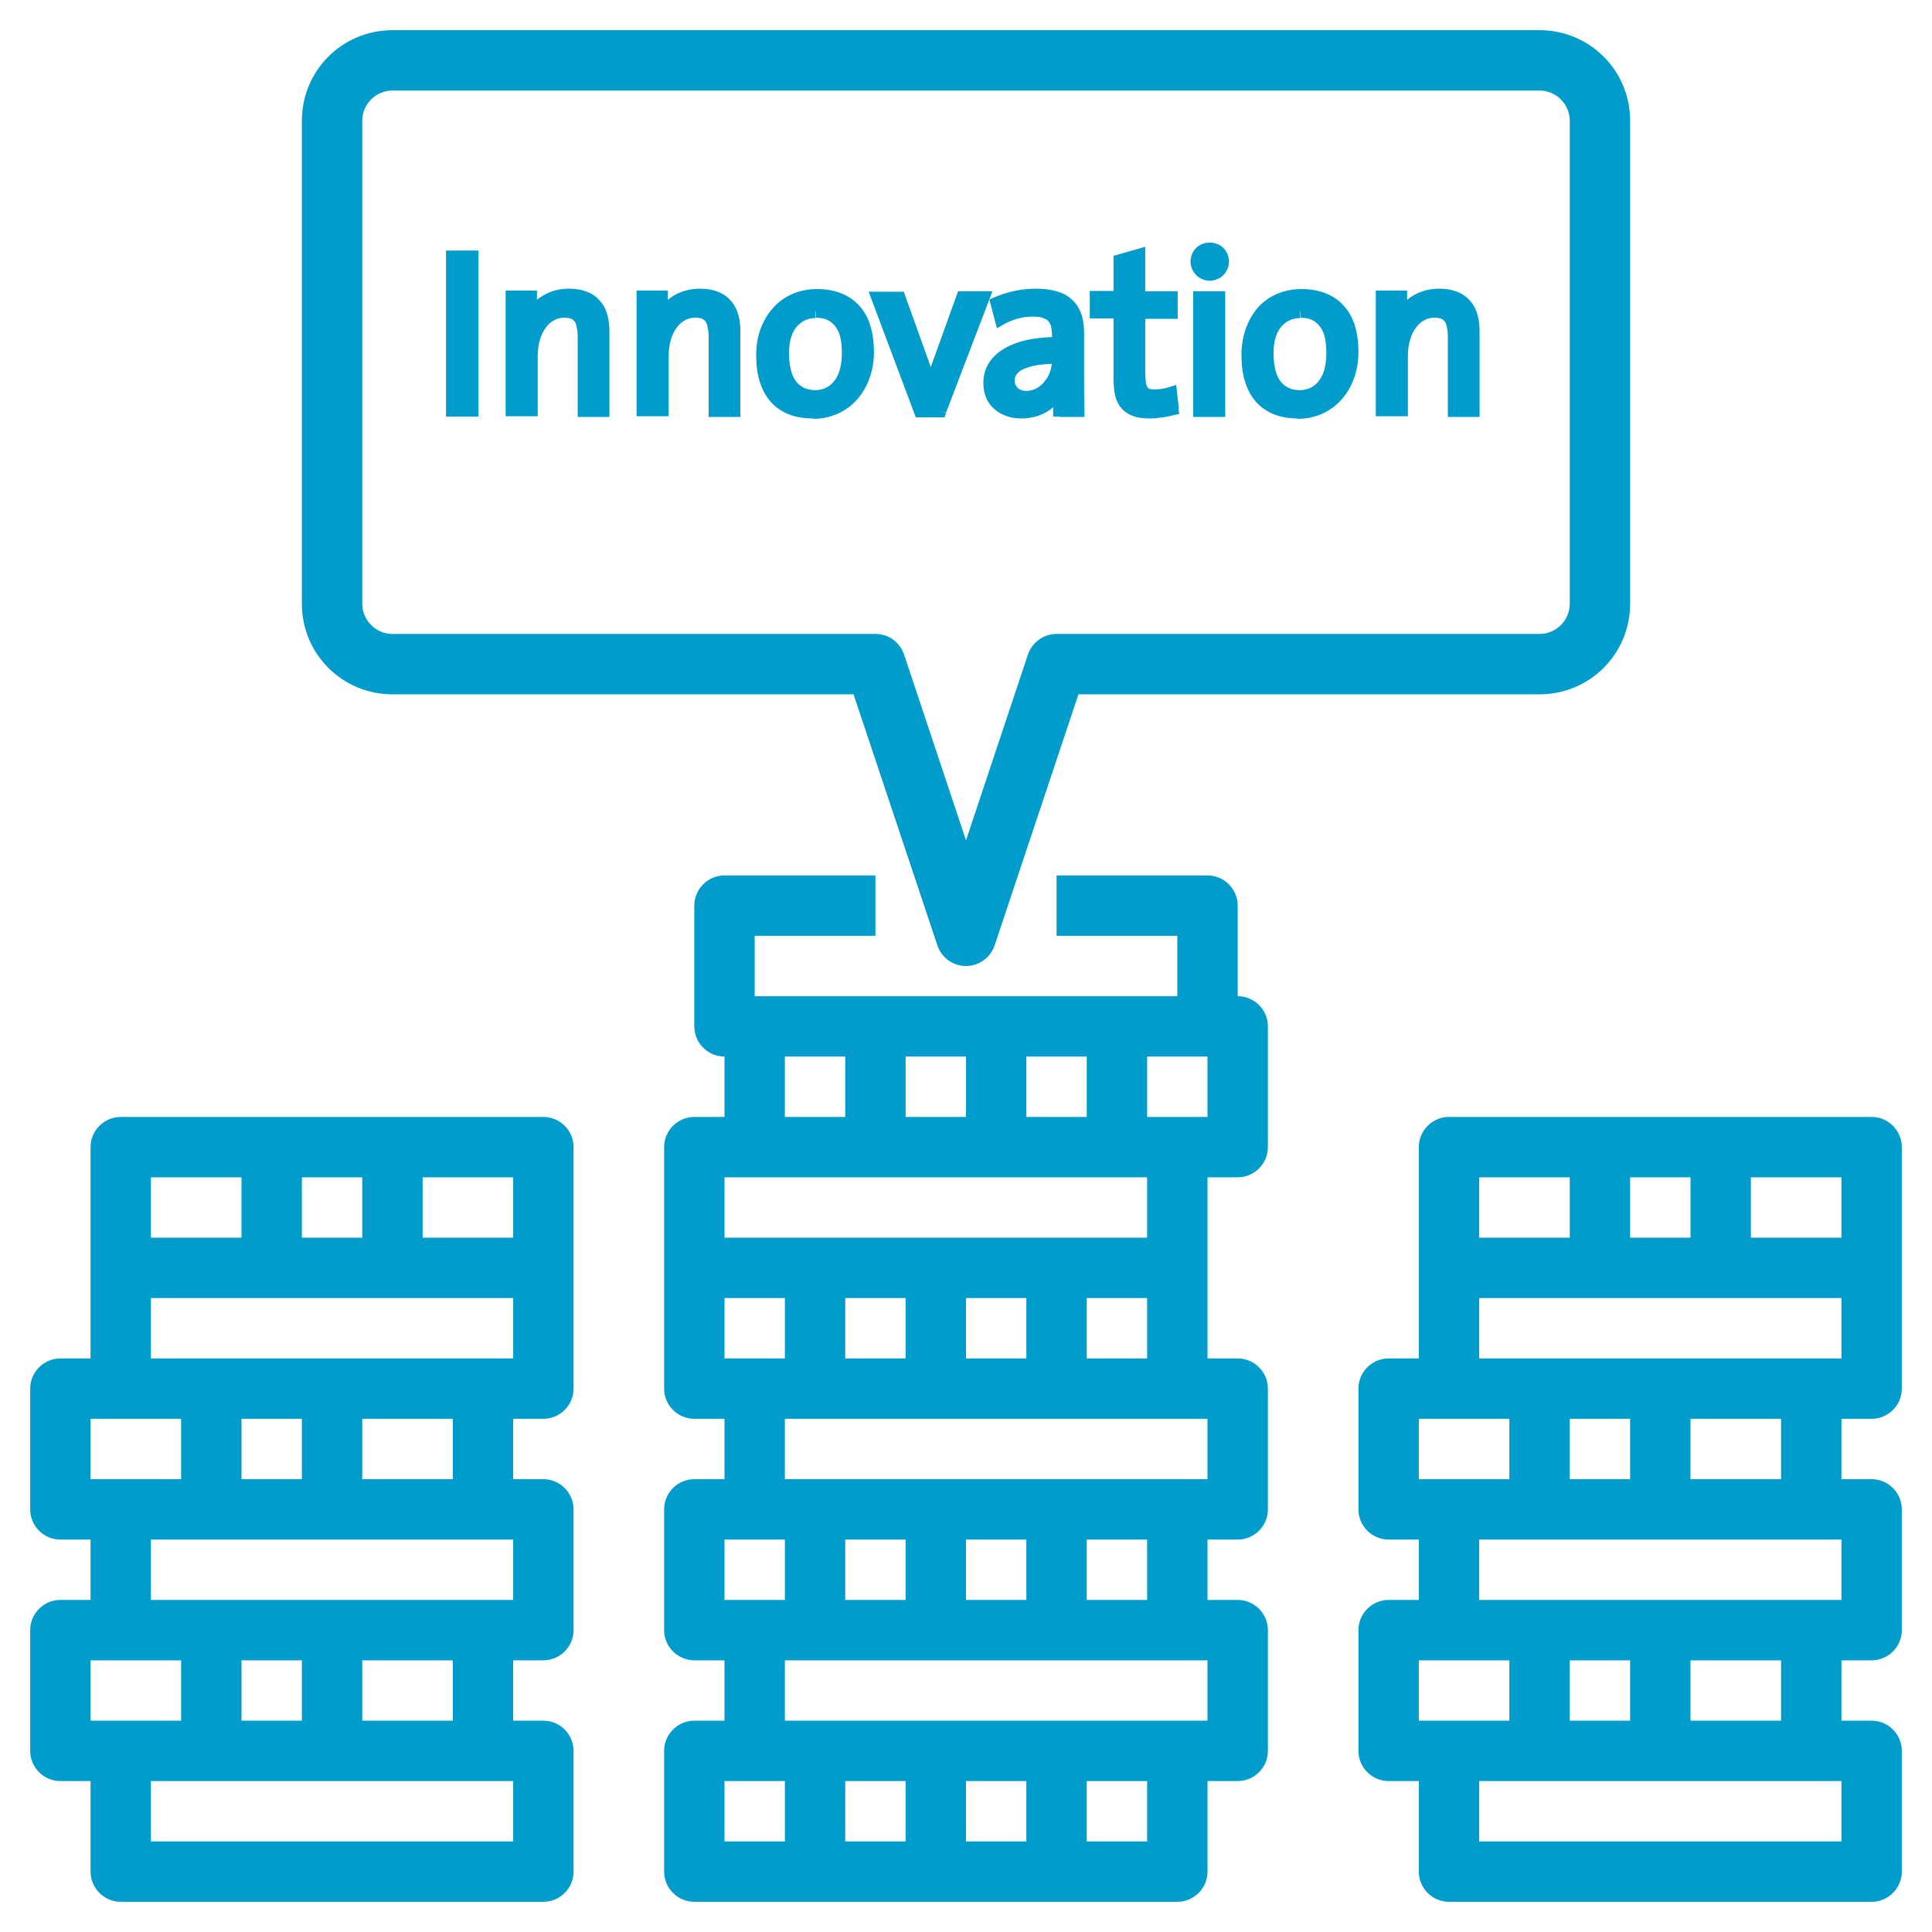 <?xml version="1.0" encoding="utf-8"?>
<!-- Generator: Adobe Illustrator 26.2.1, SVG Export Plug-In . SVG Version: 6.00 Build 0)  -->
<svg version="1.1" id="Layer_3" xmlns="http://www.w3.org/2000/svg" xmlns:xlink="http://www.w3.org/1999/xlink" x="0px" y="0px"
	 width="512px" height="512px" viewBox="0 0 512 512" style="enable-background:new 0 0 512 512;" xml:space="preserve">
<style type="text/css">
	.st0{fill:#009CCB;}
</style>
<path class="st0" d="M328,264v-24c0-4.4-3.6-8-8-8h-40v16h32v16H200v-16h32v-16h-40c-4.4,0-8,3.6-8,8v32c0,4.4,3.6,8,8,8v16h-8
	c-4.4,0-8,3.6-8,8v64c0,4.4,3.6,8,8,8h8v16h-8c-4.4,0-8,3.6-8,8v32c0,4.4,3.6,8,8,8h8v16h-8c-4.4,0-8,3.6-8,8v32c0,4.4,3.6,8,8,8
	h128c4.4,0,8-3.6,8-8v-24h8c4.4,0,8-3.6,8-8v-32c0-4.4-3.6-8-8-8h-8v-16h8c4.4,0,8-3.6,8-8v-32c0-4.4-3.6-8-8-8h-8v-48h8
	c4.4,0,8-3.6,8-8v-32C336,267.6,332.4,264,328,264z M272,296v-16h16v16H272z M240,296v-16h16v16H240z M208,280h16v16h-16V280z
	 M256,360v-16h16v16H256z M240,360h-16v-16h16V360z M208,360h-16v-16h16V360z M256,424v-16h16v16H256z M240,424h-16v-16h16V424z
	 M192,408h16v16h-16V408z M272,472v16h-16v-16H272z M240,488h-16v-16h16V488z M192,472h16v16h-16V472z M304,488h-16v-16h16V488z
	 M208,456v-16h112v16H208z M304,424h-16v-16h16V424z M208,392v-16h112v16H208z M288,360v-16h16v16H288z M304,312v16H192v-16H304z
	 M320,296h-16v-16h16V296z"/>
<path class="st0" d="M144,296H32c-4.4,0-8,3.6-8,8v56h-8c-4.4,0-8,3.6-8,8v32c0,4.4,3.6,8,8,8h8v16h-8c-4.4,0-8,3.6-8,8v32
	c0,4.4,3.6,8,8,8h8v24c0,4.4,3.6,8,8,8h112c4.4,0,8-3.6,8-8v-32c0-4.4-3.6-8-8-8h-8v-16h8c4.4,0,8-3.6,8-8v-32c0-4.4-3.6-8-8-8h-8
	v-16h8c4.4,0,8-3.6,8-8v-64C152,299.6,148.4,296,144,296z M136,328h-24v-16h24V328z M80,328v-16h16v16H80z M40,312h24v16H40V312z
	 M24,376h24v16H24V376z M64,392v-16h16v16H64z M24,440h24v16H24V440z M64,456v-16h16v16H64z M136,472v16H40v-16H136z M120,456H96
	v-16h24V456z M136,424H40v-16h96V424z M120,392H96v-16h24V392z M40,360v-16h96v16H40z"/>
<path class="st0" d="M496,296H384c-4.4,0-8,3.6-8,8v56h-8c-4.4,0-8,3.6-8,8v32c0,4.4,3.6,8,8,8h8v16h-8c-4.4,0-8,3.6-8,8v32
	c0,4.4,3.6,8,8,8h8v24c0,4.4,3.6,8,8,8h112c4.4,0,8-3.6,8-8v-32c0-4.4-3.6-8-8-8h-8v-16h8c4.4,0,8-3.6,8-8v-32c0-4.4-3.6-8-8-8h-8
	v-16h8c4.4,0,8-3.6,8-8v-64C504,299.6,500.4,296,496,296z M488,328h-24v-16h24V328z M432,328v-16h16v16H432z M392,312h24v16h-24V312
	z M376,376h24v16h-24V376z M416,392v-16h16v16H416z M376,440h24v16h-24V440z M416,456v-16h16v16H416z M488,472v16h-96v-16H488z
	 M472,456h-24v-16h24V456z M488,408v16h-96v-16H488z M472,392h-24v-16h24V392z M392,360v-16h96v16H392z"/>
<path class="st0" d="M104,184h122.2l22.2,66.5c1.4,4.2,5.9,6.5,10.1,5.1c2.4-0.8,4.3-2.7,5.1-5.1l22.2-66.5H408
	c13.3,0,24-10.7,24-24V32c0-13.3-10.7-24-24-24H104C90.7,8,80,18.7,80,32v128C80,173.3,90.7,184,104,184z M96,32c0-4.4,3.6-8,8-8
	h304c4.4,0,8,3.6,8,8v128c0,4.4-3.6,8-8,8H280c-3.4,0-6.5,2.2-7.6,5.5L256,222.7l-16.4-49.2c-1.1-3.3-4.1-5.5-7.6-5.5H104
	c-4.4,0-8-3.6-8-8V32z"/>
<g>
	<rect x="119.9" y="68.1" class="st0" width="5.2" height="40.7"/>
	<polygon class="st0" points="119.9,108.8 121.6,108.8 121.6,69.8 123.5,69.8 123.5,107.1 119.9,107.1 119.9,108.8 121.6,108.8 
		119.9,108.8 119.9,110.4 126.8,110.4 126.8,66.4 118.2,66.4 118.2,110.4 119.9,110.4 	"/>
	<path class="st0" d="M154.8,108.8V89.4c0-4.4-1.2-7-5.3-7c-5.1,0-8.7,5.1-8.7,11.9v14.4h-5.1V78.8h5c0,1.9-0.1,4.6-0.5,6.4l0.1,0.1
		c1.7-4.3,5.5-7,10.6-7c6.9,0,9,4.3,9,9.6v21H154.8z"/>
	<path class="st0" d="M154.8,108.8h1.7V89.4c0-1.2-0.1-2.3-0.3-3.3c-0.2-0.8-0.4-1.5-0.7-2.2c-0.5-1-1.3-1.9-2.4-2.4
		c-1-0.6-2.3-0.8-3.6-0.8c-1.6,0-3,0.4-4.3,1.1c-1.9,1.1-3.5,2.8-4.5,5c-1,2.2-1.6,4.7-1.6,7.5v12.7h-1.8V80.5h3.3v-1.7H139
		c0,0.9,0,2-0.1,3.1c-0.1,1.1-0.2,2.2-0.4,2.9l-0.3,1.3l2.9,1.5l0.7-1.7c0.8-1.9,1.9-3.4,3.4-4.4c1.5-1,3.4-1.6,5.6-1.6
		c1.6,0,2.8,0.2,3.7,0.6c1.4,0.6,2.2,1.4,2.8,2.6c0.6,1.2,0.9,2.8,0.9,4.6v19.3l-3.4,0V108.8h1.7H154.8v1.7h6.7V87.8
		c0-1.4-0.1-2.8-0.5-4.2c-0.5-2-1.6-3.8-3.3-5.1c-1.7-1.3-4.1-2-6.9-2c-2.9,0-5.4,0.8-7.5,2.2c-2.1,1.4-3.7,3.5-4.6,5.9l1.5,0.6
		l0.8-1.5l-0.1-0.1l-0.8,1.5l1.6,0.4c0.2-1,0.4-2.2,0.5-3.4c0.1-1.2,0.1-2.4,0.1-3.4v-1.7H134v33.3h8.5V94.4c0-3.1,0.8-5.8,2.1-7.5
		c0.6-0.9,1.4-1.6,2.2-2c0.8-0.5,1.7-0.7,2.7-0.7c0.9,0,1.5,0.1,1.9,0.3c0.3,0.1,0.5,0.3,0.7,0.5c0.3,0.3,0.6,0.8,0.7,1.6
		c0.2,0.7,0.3,1.7,0.3,2.9v21h1.7V108.8z"/>
	<path class="st0" d="M189.5,108.8V89.4c0-4.4-1.2-7-5.3-7c-5.1,0-8.7,5.1-8.7,11.9v14.4h-5.1V78.8h5c0,1.9-0.1,4.6-0.5,6.4l0.1,0.1
		c1.7-4.3,5.5-7,10.6-7c6.9,0,9,4.3,9,9.6v21H189.5z"/>
	<path class="st0" d="M189.5,108.8h1.7V89.4c0-1.2-0.1-2.3-0.3-3.3c-0.2-0.8-0.4-1.5-0.7-2.2c-0.5-1-1.3-1.9-2.4-2.4
		c-1-0.6-2.3-0.8-3.6-0.8c-1.6,0-3,0.4-4.3,1.1c-1.9,1.1-3.5,2.8-4.5,5c-1,2.2-1.6,4.7-1.6,7.5v12.7H172V80.5h3.3v-1.7h-1.7
		c0,0.9,0,2-0.1,3.1c-0.1,1.1-0.2,2.2-0.4,2.9l-0.3,1.3l2.9,1.5l0.7-1.7c0.8-1.9,1.9-3.4,3.4-4.4c1.5-1,3.4-1.6,5.6-1.6
		c1.6,0,2.8,0.2,3.7,0.6c1.4,0.6,2.2,1.4,2.8,2.6c0.6,1.2,0.9,2.8,0.9,4.6v19.3l-3.4,0V108.8h1.7H189.5v1.7h6.7V87.8
		c0-1.4-0.1-2.8-0.5-4.2c-0.5-2-1.6-3.8-3.3-5.1c-1.7-1.3-4.1-2-6.9-2c-2.9,0-5.4,0.8-7.5,2.2c-2.1,1.4-3.7,3.5-4.6,5.9l1.5,0.6
		l0.8-1.5l-0.1-0.1l-0.8,1.5l1.6,0.4c0.2-1,0.4-2.2,0.5-3.4c0.1-1.2,0.1-2.4,0.1-3.4v-1.7h-8.3v33.3h8.5V94.4c0-3.1,0.8-5.8,2.1-7.5
		c0.6-0.9,1.4-1.6,2.2-2c0.8-0.5,1.7-0.7,2.7-0.7c0.9,0,1.5,0.1,1.9,0.3c0.3,0.1,0.5,0.3,0.7,0.5c0.3,0.3,0.6,0.8,0.7,1.6
		c0.2,0.7,0.3,1.7,0.3,2.9v21h1.7V108.8z"/>
	<path class="st0" d="M215.6,109.3c-8.2,0-13.4-4.8-13.4-15.3c0-8.7,5.5-15.7,14.5-15.7c7.5,0,13.4,4.2,13.4,15
		C230.1,102.3,224.4,109.3,215.6,109.3z M216.2,82.5c-4.5,0-8.7,3.5-8.7,11c0,7.5,3,11.5,8.7,11.5c4.6,0,8.5-3.6,8.5-11.4
		C224.8,86.5,222,82.5,216.2,82.5z"/>
	<path class="st0" d="M215.6,109.3v-1.7c-1.9,0-3.5-0.3-5-0.8c-2.1-0.8-3.7-2.1-4.9-4.2c-1.2-2.1-1.9-4.9-1.9-8.7
		c0-4,1.3-7.5,3.4-10c2.2-2.5,5.3-4,9.3-4c1.7,0,3.3,0.2,4.7,0.7c2.1,0.7,3.8,2,5,4c1.2,2,2,4.8,2,8.6c0,4.1-1.3,7.7-3.5,10.3
		c-2.2,2.5-5.3,4.1-9.3,4.1V109.3v1.7c4.9,0,9-2,11.8-5.2c2.8-3.2,4.4-7.6,4.4-12.5c0-2.9-0.4-5.3-1.1-7.5c-1.1-3.2-3.1-5.6-5.6-7.1
		c-2.5-1.5-5.4-2.1-8.4-2.1c-4.9,0-9.1,2-11.8,5.2c-2.8,3.2-4.3,7.5-4.3,12.2c0,2.8,0.3,5.2,1,7.3c1,3.2,2.8,5.7,5.3,7.3
		c2.4,1.6,5.4,2.3,8.7,2.3V109.3z M216.2,82.5v-1.7c-2.7,0-5.4,1.1-7.3,3.3c-1.9,2.2-3.1,5.4-3.1,9.4c0,3.9,0.8,7.2,2.6,9.6
		c0.9,1.2,2,2.1,3.4,2.7c1.3,0.6,2.8,0.9,4.5,0.9c2.7,0,5.4-1.1,7.3-3.4c1.9-2.3,2.9-5.5,2.9-9.8c0-3.7-0.7-6.9-2.5-9.2
		c-0.9-1.2-2-2.1-3.3-2.7c-1.3-0.6-2.8-0.9-4.5-0.9V82.5v1.7c1.3,0,2.3,0.2,3.1,0.6c1.2,0.6,2.1,1.5,2.8,2.9c0.7,1.4,1,3.4,1,5.9
		c0,3.7-0.9,6.1-2.2,7.6c-1.3,1.5-2.8,2.1-4.7,2.2c-1.2,0-2.2-0.2-3.1-0.6c-1.2-0.6-2.2-1.5-2.9-3c-0.7-1.5-1.1-3.6-1.1-6.2
		c0-3.5,0.9-5.8,2.2-7.2c1.3-1.4,2.9-2.1,4.8-2.1V82.5z"/>
	<path class="st0" d="M249.1,108.8h-5.3l-11.3-29.9h5.7l6.6,18.4c0.7,1.9,1.2,3.7,1.7,5.5h0.1c0.5-1.7,1-3.6,1.7-5.4l6.7-18.6h5.5
		L249.1,108.8z"/>
	<path class="st0" d="M249.1,108.8v-1.7h-4.1l-10-26.6h2.1l6.2,17.3l1.6-0.6l-1.6,0.5c0.7,1.9,1.2,3.6,1.6,5.4l0.3,1.3h1.4h1.3
		l0.3-1.2c0.5-1.7,1-3.6,1.6-5.2l0,0l6.4-17.5h1.9l-10.6,27.7L249.1,108.8v-1.7V108.8l1.6,0.6l12.3-32.2h-9.1l-7.1,19.7l1.6,0.6
		l-1.6-0.6c-0.7,1.8-1.2,3.8-1.7,5.5l1.6,0.5v-1.7h-0.1v1.7l1.6-0.4c-0.5-1.9-1.1-3.7-1.7-5.7l0,0l-7-19.5h-9.3l12.5,33.3h7.6
		l0.4-1.1L249.1,108.8z"/>
	<path class="st0" d="M280.8,108.8c0-2.2,0-4.4,0.3-6.1H281c-1.4,3.8-5.2,6.6-10.2,6.6c-4.9,0-8.4-2.8-8.4-7.6
		c0-6.5,6.4-10.6,18.2-10.6v-1.6c0-4.8-1.6-7.2-6.9-7.2c-3.1,0-6,0.8-8.4,2.2l-1.1-4.2c2.6-1.1,6.2-2.2,10.3-2.2
		c8.9,0,11.1,4.2,11.1,10.5V100c0,2.9,0.1,6.1,0.1,8.7H280.8z M280.6,94.7c-10.6,0-13.2,3.1-13.2,6.2c0,2.6,2,4.4,4.9,4.4
		c5,0,8.4-5,8.4-9.9V94.7z"/>
	<path class="st0" d="M280.8,108.8h1.7c0-2.2,0-4.3,0.3-5.8l0.4-2h-3.3l-0.4,1.1c-0.6,1.6-1.7,3-3.1,3.9c-1.5,1-3.3,1.6-5.5,1.6
		c-2.1,0-3.8-0.6-4.9-1.6c-1.1-1-1.8-2.4-1.8-4.4c0-1.4,0.3-2.5,0.9-3.5c0.9-1.5,2.6-2.9,5.2-3.9c2.6-1,6.1-1.5,10.4-1.5h1.7v-3.2
		c0-1.3-0.1-2.5-0.4-3.6c-0.2-0.8-0.5-1.6-1-2.3c-0.7-1-1.7-1.8-2.9-2.3c-1.2-0.5-2.6-0.7-4.2-0.7c-3.4,0-6.6,0.9-9.3,2.5l0.8,1.4
		l1.6-0.4l-1.1-4.2l-1.6,0.4l0.7,1.5c2.4-1.1,5.8-2,9.6-2c2.1,0,3.7,0.3,5,0.7c0.9,0.3,1.6,0.7,2.2,1.2c0.8,0.7,1.4,1.6,1.8,2.7
		c0.4,1.2,0.5,2.6,0.5,4.3V100c0,2.9,0.1,6.2,0.1,8.8l1.7,0v-1.7h-4.9V108.8h1.7H280.8v1.7h6.6l0-1.7c-0.1-2.6-0.1-5.8-0.1-8.7V88.8
		c0-1.7-0.1-3.3-0.5-4.8c-0.3-1.1-0.8-2.2-1.4-3.1c-1-1.4-2.4-2.6-4.2-3.3c-1.8-0.7-4-1.1-6.7-1.1c-4.4,0-8.2,1.1-11,2.3l-1.3,0.6
		l2,7.6l1.9-1.1c2.2-1.2,4.8-2,7.6-2c1.2,0,2.1,0.1,2.8,0.4c0.5,0.2,0.9,0.4,1.1,0.6c0.4,0.4,0.7,0.8,0.9,1.5c0.2,0.7,0.3,1.7,0.3,3
		v1.6h1.7v-1.7c-6.1,0-10.9,1-14.4,3.1c-1.7,1-3.1,2.3-4.1,3.9c-1,1.6-1.4,3.4-1.4,5.3c0,2.8,1.1,5.3,3,6.9c1.9,1.6,4.4,2.4,7.1,2.4
		c2.8,0,5.4-0.8,7.4-2.2c2-1.4,3.5-3.3,4.4-5.5l-1.6-0.6v1.7h0.1v-1.7l-1.6-0.3c-0.3,1.9-0.3,4.2-0.3,6.4v1.7h1.7V108.8z
		 M280.6,94.7V93c-5.5,0-9,0.8-11.4,2.2c-1.2,0.7-2.1,1.6-2.7,2.6c-0.6,1-0.8,2.1-0.8,3.1c0,1.7,0.7,3.3,1.9,4.4
		c1.2,1.1,2.9,1.7,4.6,1.7c1.5,0,3-0.4,4.2-1.1c1.9-1,3.3-2.6,4.3-4.4c1-1.8,1.5-3.9,1.5-6.1v-0.7V93h-1.7V94.7h-1.7v0.7
		c0,2.1-0.7,4.2-2,5.7c-0.6,0.8-1.3,1.4-2.1,1.8c-0.8,0.4-1.7,0.7-2.6,0.7c-1.1,0-1.9-0.3-2.4-0.8c-0.5-0.5-0.8-1.1-0.8-1.9
		c0-0.6,0.1-1,0.4-1.5c0.2-0.3,0.5-0.7,0.9-1c0.7-0.5,1.8-1,3.5-1.4c1.7-0.4,3.9-0.6,6.8-0.6V94.7h-1.7H280.6z"/>
	<path class="st0" d="M310.7,108.4c-1.7,0.4-4.2,0.8-6,0.8c-6.1,0-7.9-2.6-7.9-8.9V82.8h-6.3v-4h6.3v-9.8l5.1-1.4v11.2h8.6v4h-8.6
		v15.6c0,5.1,1,6.4,4,6.4c1.7,0,3.1-0.2,4.5-0.7L310.7,108.4z"/>
	<path class="st0" d="M310.7,108.4l-0.4-1.6c-1.6,0.4-4,0.8-5.6,0.8c-1.4,0-2.5-0.2-3.3-0.4c-0.6-0.2-1-0.5-1.4-0.8
		c-0.5-0.5-0.9-1.1-1.2-2.1c-0.3-1-0.4-2.3-0.4-4V81.1h-6.3v-0.6l6.3,0V70.3l1.7-0.5l0,10.7h8.6v0.6h-8.6v17.3
		c0,1.3,0.1,2.4,0.2,3.4c0.1,0.7,0.3,1.4,0.6,2c0.4,0.9,1.1,1.7,2,2.1c0.9,0.4,1.8,0.5,2.8,0.6c1.8,0,3.4-0.3,4.9-0.7l-0.5-1.6
		l-1.7,0.2l0.5,4.2L310.7,108.4l-0.4-1.6L310.7,108.4l1.7-0.2l-0.7-6.2l-1.9,0.6c-1.3,0.4-2.4,0.6-4,0.6c-0.6,0-1-0.1-1.3-0.2
		c-0.2-0.1-0.2-0.1-0.3-0.2c-0.1-0.2-0.3-0.5-0.5-1.2c-0.1-0.7-0.2-1.8-0.2-3.1V84.5h8.6v-7.3h-8.6V65.4l-8.4,2.4v9.3l-6.3,0v7.3
		h6.3v15.9c0,1.6,0.1,3.1,0.4,4.4c0.2,1,0.6,1.9,1.1,2.7c0.8,1.2,1.9,2.1,3.3,2.7c1.4,0.6,3,0.8,4.8,0.8c2.1,0,4.6-0.4,6.4-0.9
		l1.4-0.3l-0.2-1.5L310.7,108.4z"/>
	<path class="st0" d="M320.5,72.7c-1.9,0-3.4-1.5-3.4-3.4c0-1.9,1.5-3.3,3.4-3.3c1.9,0,3.4,1.4,3.4,3.3
		C323.9,71.2,322.4,72.7,320.5,72.7z M317.9,108.8V78.8h5.1v29.9H317.9z"/>
	<path class="st0" d="M320.5,72.7v-1.7c-0.5,0-1-0.2-1.3-0.5c-0.3-0.3-0.5-0.7-0.5-1.2c0-0.5,0.2-0.9,0.5-1.2
		c0.3-0.3,0.7-0.5,1.3-0.5c0.5,0,1,0.2,1.3,0.5c0.3,0.3,0.5,0.7,0.5,1.2c0,0.5-0.2,0.9-0.5,1.2c-0.3,0.3-0.8,0.5-1.2,0.5V72.7v1.7
		c1.4,0,2.7-0.6,3.6-1.5c0.9-0.9,1.5-2.2,1.5-3.6c0-1.4-0.6-2.7-1.5-3.6c-0.9-0.9-2.2-1.4-3.6-1.4c-1.4,0-2.7,0.5-3.6,1.4
		c-0.9,0.9-1.5,2.2-1.5,3.6c0,1.4,0.6,2.7,1.5,3.6c0.9,0.9,2.2,1.5,3.6,1.5V72.7z M317.9,108.8h1.7V80.5h1.8v26.6h-3.4V108.8h1.7
		H317.9v1.7h6.8V77.2h-8.5v33.3h1.7V108.8z"/>
	<path class="st0" d="M344,109.3c-8.2,0-13.4-4.8-13.4-15.3c0-8.7,5.5-15.7,14.5-15.7c7.5,0,13.4,4.2,13.4,15
		C358.6,102.3,352.9,109.3,344,109.3z M344.6,82.5c-4.5,0-8.7,3.5-8.7,11c0,7.5,3,11.5,8.7,11.5c4.6,0,8.5-3.6,8.5-11.4
		C353.3,86.5,350.4,82.5,344.6,82.5z"/>
	<path class="st0" d="M344,109.3v-1.7c-1.9,0-3.5-0.3-5-0.8c-2.1-0.8-3.7-2.1-4.9-4.2c-1.2-2.1-1.9-4.9-1.9-8.7c0-4,1.3-7.5,3.4-10
		c2.2-2.5,5.3-4,9.3-4c1.7,0,3.3,0.2,4.7,0.7c2.1,0.7,3.8,2,5,4c1.2,2,2,4.8,2,8.6c0,4.1-1.3,7.7-3.5,10.3c-2.2,2.5-5.3,4.1-9.3,4.1
		V109.3v1.7c4.9,0,9-2,11.8-5.2c2.8-3.2,4.4-7.6,4.4-12.5c0-2.9-0.4-5.3-1.1-7.5c-1.1-3.2-3.1-5.6-5.6-7.1c-2.5-1.5-5.4-2.1-8.4-2.1
		c-4.9,0-9.1,2-11.8,5.2C330.5,85,329,89.3,329,94c0,2.8,0.3,5.2,1,7.3c1,3.2,2.8,5.7,5.3,7.3c2.4,1.6,5.4,2.3,8.7,2.3V109.3z
		 M344.6,82.5v-1.7c-2.7,0-5.4,1.1-7.3,3.3c-1.9,2.2-3.1,5.4-3.1,9.4c0,3.9,0.8,7.2,2.6,9.6c0.9,1.2,2,2.1,3.4,2.7
		c1.3,0.6,2.8,0.9,4.5,0.9c2.7,0,5.4-1.1,7.3-3.4c1.9-2.3,2.9-5.5,2.9-9.8c0-3.7-0.7-6.9-2.5-9.2c-0.9-1.2-2-2.1-3.3-2.7
		c-1.3-0.6-2.8-0.9-4.5-0.9V82.5v1.7c1.3,0,2.3,0.2,3.1,0.6c1.2,0.6,2.1,1.5,2.8,2.9c0.7,1.4,1,3.4,1,5.9c0,3.7-0.9,6.1-2.2,7.6
		c-1.3,1.5-2.8,2.1-4.7,2.2c-1.2,0-2.2-0.2-3.1-0.6c-1.2-0.6-2.2-1.5-2.9-3c-0.7-1.5-1.1-3.6-1.1-6.2c0-3.5,0.9-5.8,2.2-7.2
		c1.3-1.4,2.9-2.1,4.8-2.1V82.5z"/>
	<path class="st0" d="M385.4,108.8V89.4c0-4.4-1.2-7-5.3-7c-5.1,0-8.7,5.1-8.7,11.9v14.4h-5.1V78.8h5c0,1.9-0.1,4.6-0.5,6.4l0.1,0.1
		c1.7-4.3,5.5-7,10.6-7c6.9,0,9,4.3,9,9.6v21H385.4z"/>
	<path class="st0" d="M385.4,108.8h1.7V89.4c0-1.2-0.1-2.3-0.3-3.3c-0.2-0.8-0.4-1.5-0.7-2.2c-0.5-1-1.3-1.9-2.4-2.4
		c-1-0.6-2.3-0.8-3.6-0.8c-1.6,0-3,0.4-4.3,1.1c-1.9,1.1-3.5,2.8-4.5,5c-1,2.2-1.6,4.7-1.6,7.5v12.7h-1.8V80.5h3.3v-1.7h-1.7
		c0,0.9,0,2-0.1,3.1c-0.1,1.1-0.2,2.2-0.4,2.9l-0.3,1.3l2.9,1.5l0.7-1.7c0.8-1.9,1.9-3.3,3.4-4.4c1.5-1,3.4-1.6,5.6-1.6
		c1.6,0,2.8,0.2,3.7,0.6c1.4,0.6,2.2,1.4,2.8,2.6c0.6,1.2,0.9,2.8,0.9,4.6v19.3l-3.4,0V108.8h1.7H385.4v1.7h6.7V87.8
		c0-1.4-0.1-2.8-0.5-4.2c-0.5-2-1.6-3.8-3.3-5.1c-1.7-1.3-4.1-2-6.9-2c-2.9,0-5.4,0.8-7.5,2.2c-2.1,1.4-3.7,3.5-4.6,5.9l1.5,0.6
		l0.8-1.5l-0.1-0.1l-0.8,1.5l1.6,0.4c0.2-1,0.4-2.2,0.5-3.4c0.1-1.2,0.1-2.4,0.1-3.4v-1.7h-8.3v33.3h8.5V94.4c0-3.1,0.8-5.8,2.1-7.5
		c0.6-0.9,1.4-1.6,2.2-2c0.8-0.5,1.7-0.7,2.7-0.7c0.9,0,1.5,0.1,1.9,0.3c0.3,0.1,0.5,0.3,0.7,0.5c0.3,0.3,0.6,0.8,0.7,1.6
		c0.2,0.7,0.3,1.7,0.3,2.9v21h1.7V108.8z"/>
</g>
</svg>
